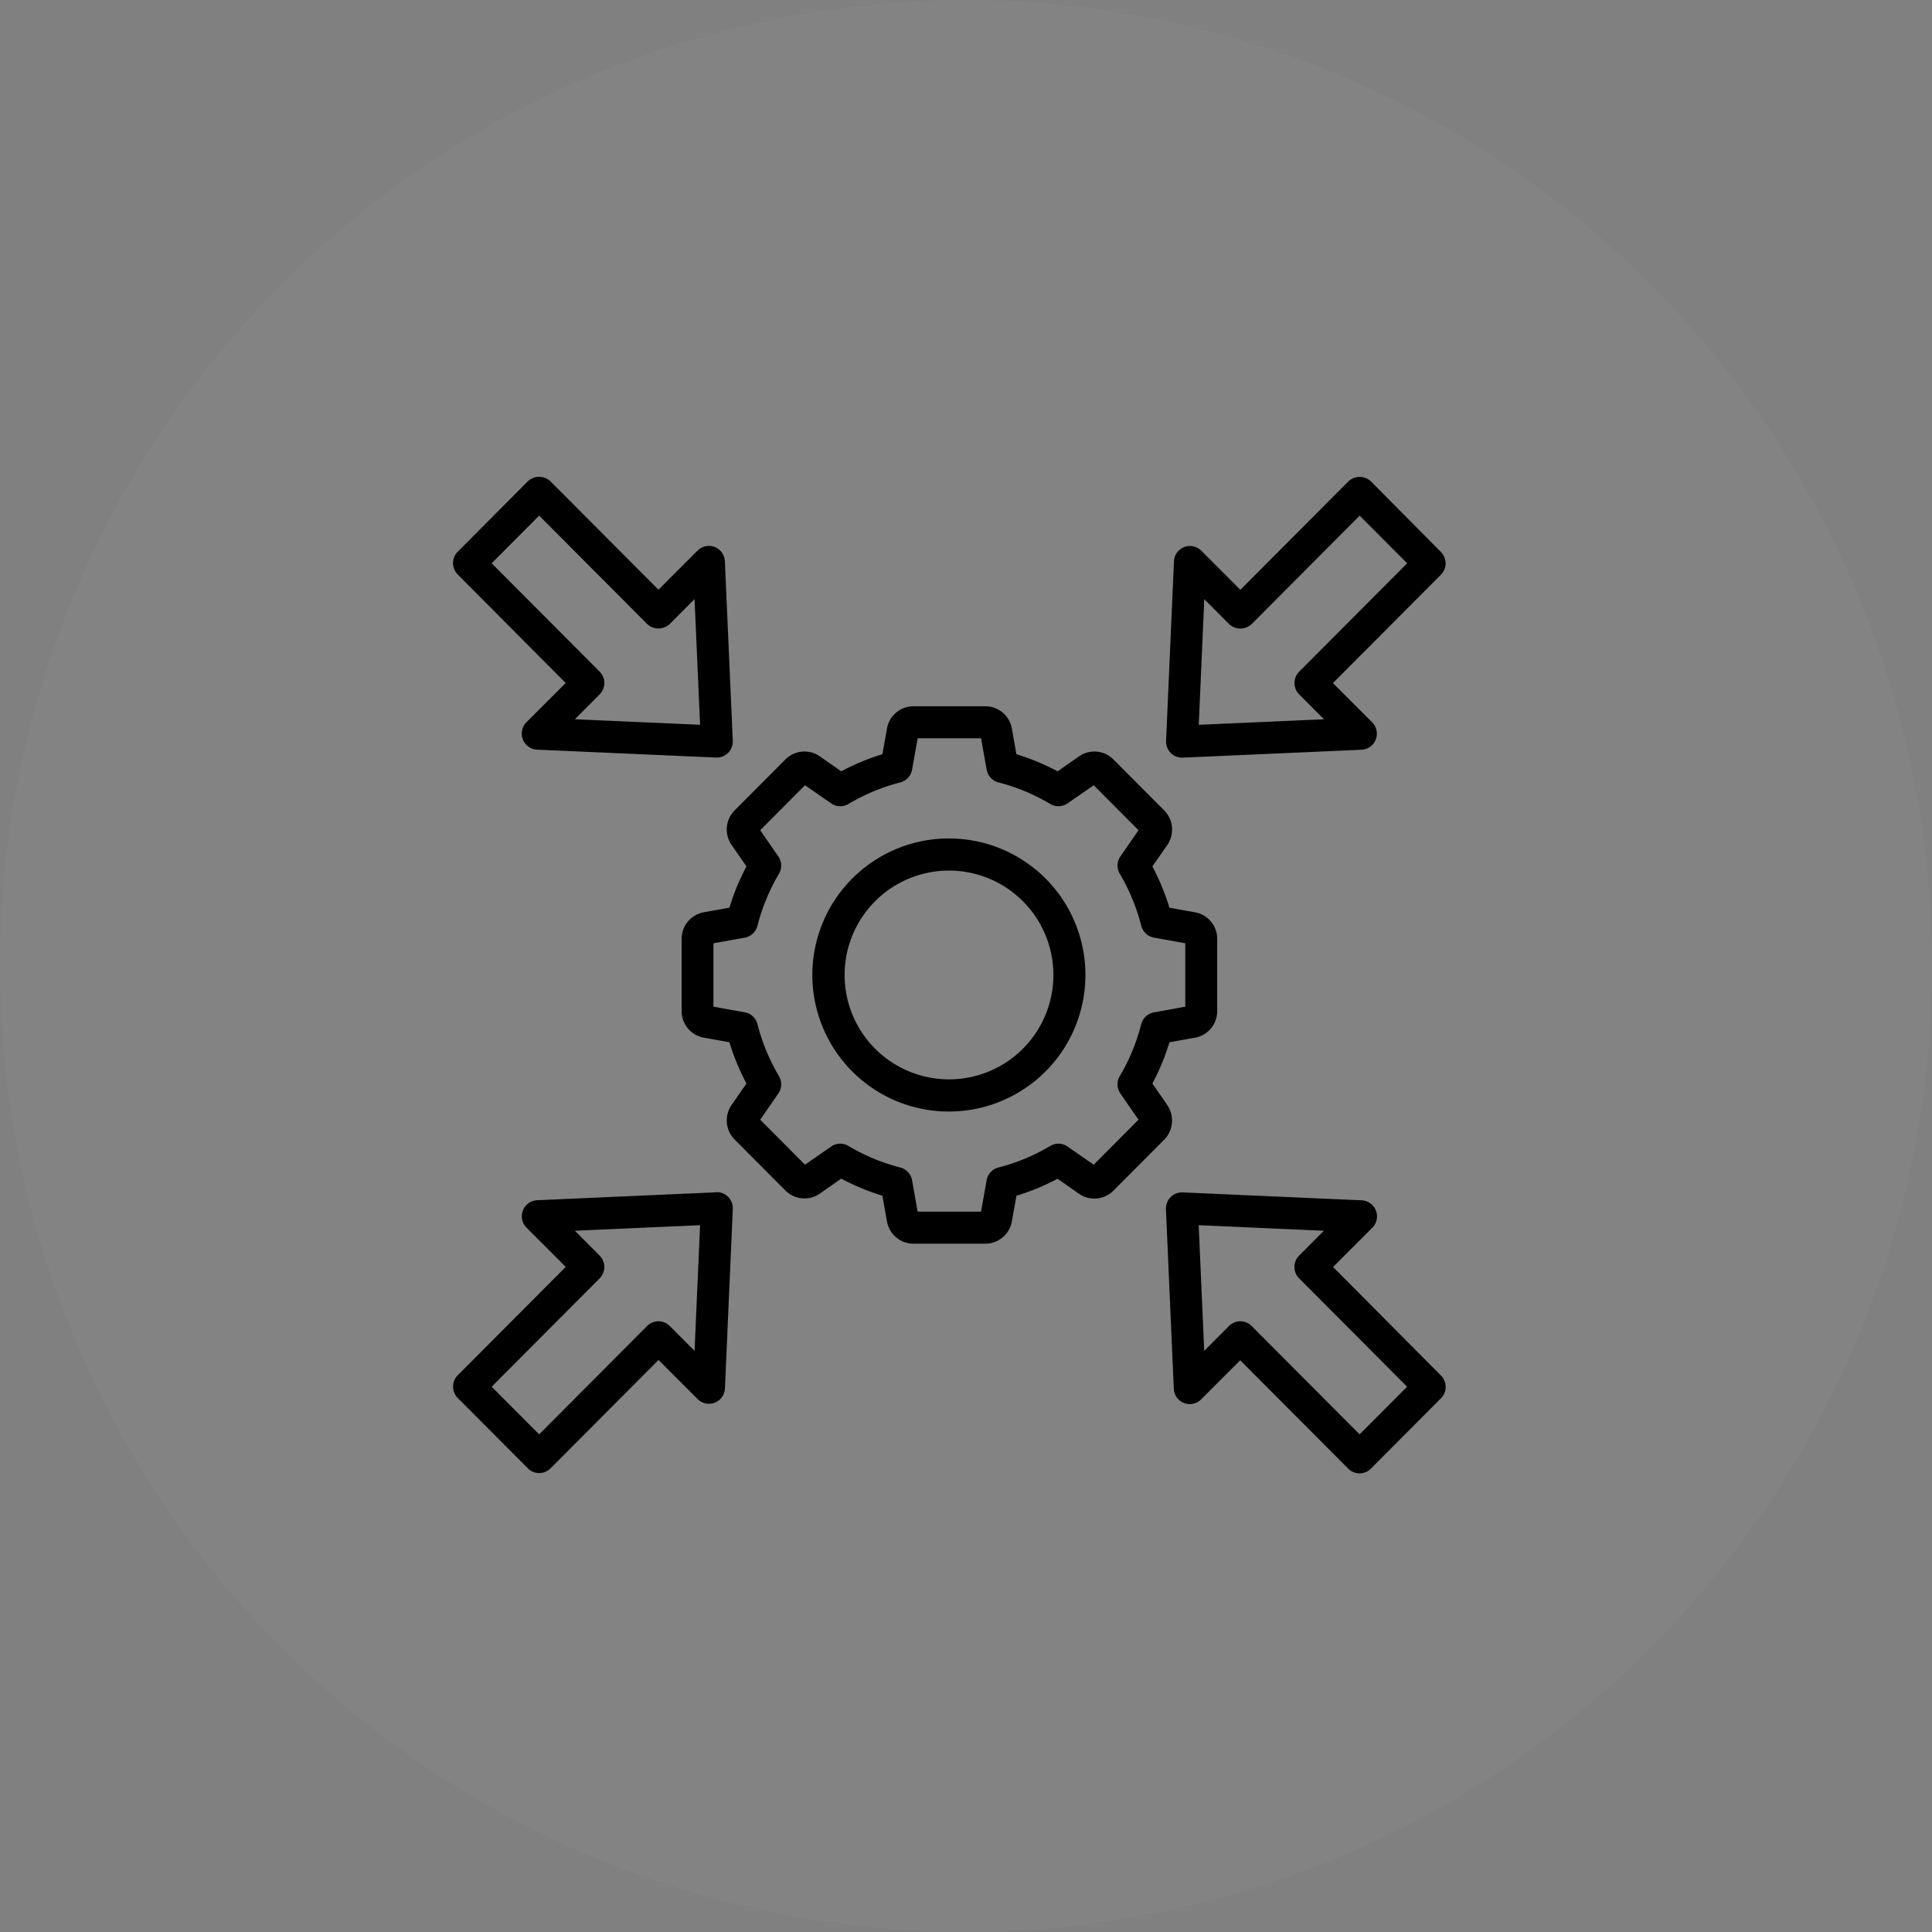<svg xmlns="http://www.w3.org/2000/svg" width="64" height="64" viewBox="0 0 64 64"><rect x="0" y="0" width="64" height="64" fill="#808080" stroke="none"/><g id="enhanced-control" transform="translate(-401 -1810)"><g id="Group_177052" data-name="Group 177052" transform="translate(-66 -62)"><circle id="Ellipse_809" data-name="Ellipse 809" cx="32" cy="32" r="32" transform="translate(467 1872)" fill="rgba(255,255,255,0.03)"></circle><path id="Path_145838" data-name="Path 145838" d="M130.374,57.556l-.493-.71a7.615,7.615,0,0,0,.565-1.367l.848-.152a.894.894,0,0,0,.735-.882v-2.39a.894.894,0,0,0-.735-.882l-.848-.152a7.638,7.638,0,0,0-.565-1.367l.493-.71a.9.9,0,0,0-.1-1.145l-1.684-1.69a.889.889,0,0,0-1.141-.1l-.708.495a7.545,7.545,0,0,0-1.363-.567l-.152-.851a.892.892,0,0,0-.878-.738h-2.381a.893.893,0,0,0-.878.738l-.151.85a7.563,7.563,0,0,0-1.363.567l-.708-.495a.89.89,0,0,0-1.141.1l-1.684,1.69a.9.9,0,0,0-.1,1.145l.493.71a7.613,7.613,0,0,0-.565,1.367l-.848.152a.894.894,0,0,0-.735.882v2.39a.894.894,0,0,0,.735.882l.848.152a7.6,7.6,0,0,0,.565,1.367l-.493.71a.9.9,0,0,0,.1,1.145l1.684,1.69a.889.889,0,0,0,1.141.1l.708-.495a7.578,7.578,0,0,0,1.362.567l.152.851a.892.892,0,0,0,.878.738h2.381a.893.893,0,0,0,.878-.738l.152-.851A7.56,7.56,0,0,0,126.74,60l.708.495a.889.889,0,0,0,1.141-.1l1.684-1.69a.9.9,0,0,0,.1-1.144Zm-.863-2.675A6.544,6.544,0,0,1,128.8,56.6a.534.534,0,0,0,.021.576l.6.868-1.484,1.49-.865-.6a.529.529,0,0,0-.574-.021,6.482,6.482,0,0,1-1.716.714.532.532,0,0,0-.391.422l-.186,1.041h-2.1l-.185-1.041a.532.532,0,0,0-.391-.422,6.5,6.5,0,0,1-1.716-.714.529.529,0,0,0-.574.021l-.865.6-1.484-1.49.6-.868a.534.534,0,0,0,.021-.576,6.535,6.535,0,0,1-.712-1.722.532.532,0,0,0-.421-.392l-1.037-.187V52.2l1.037-.187a.532.532,0,0,0,.421-.393,6.533,6.533,0,0,1,.712-1.722.534.534,0,0,0-.021-.576l-.6-.868,1.484-1.49.865.6a.528.528,0,0,0,.574.021,6.486,6.486,0,0,1,1.716-.714.532.532,0,0,0,.391-.422l.186-1.041h2.1l.186,1.041a.532.532,0,0,0,.391.422,6.5,6.5,0,0,1,1.716.714.529.529,0,0,0,.574-.021l.865-.6,1.484,1.49-.6.868a.534.534,0,0,0-.021.576,6.552,6.552,0,0,1,.712,1.722.531.531,0,0,0,.421.392l1.037.186V54.3l-1.037.188a.531.531,0,0,0-.421.392Zm-6.354-6.154a4.523,4.523,0,1,0,4.506,4.523A4.52,4.52,0,0,0,123.157,48.727Zm0,7.98a3.458,3.458,0,1,1,3.445-3.458A3.456,3.456,0,0,1,123.157,56.707Zm7.7-10.657h.023l5.93-.262a.533.533,0,0,0,.352-.908l-1.3-1.3,3.577-3.59a.534.534,0,0,0,0-.753L137.123,36.9a.544.544,0,0,0-.75,0l-3.577,3.59-1.3-1.3a.53.53,0,0,0-.9.353l-.261,5.952a.533.533,0,0,0,.155.4.527.527,0,0,0,.374.156ZM131.6,40.8l.821.824a.544.544,0,0,0,.75,0l3.577-3.59,1.573,1.578-3.577,3.59a.534.534,0,0,0,0,.753l.821.824-4.148.183ZM115.43,60.449l-5.93.262a.533.533,0,0,0-.352.908l1.3,1.3-3.577,3.59a.534.534,0,0,0,0,.753l2.323,2.331a.529.529,0,0,0,.75,0l3.577-3.59,1.3,1.3a.53.53,0,0,0,.9-.353L115.982,61a.533.533,0,0,0-.155-.4.517.517,0,0,0-.4-.155Zm-.715,5.252-.821-.824a.529.529,0,0,0-.75,0l-3.577,3.59-1.573-1.578,3.577-3.59a.534.534,0,0,0,0-.753l-.821-.824,4.148-.184Zm-4.269-22.124-1.3,1.3a.533.533,0,0,0,.352.908l5.93.262h.023a.531.531,0,0,0,.53-.555l-.262-5.952a.53.53,0,0,0-.9-.353l-1.3,1.3-3.577-3.59a.544.544,0,0,0-.75,0l-2.323,2.332a.534.534,0,0,0,0,.753Zm-.879-5.545,3.577,3.59a.544.544,0,0,0,.75,0l.821-.824.183,4.163-4.148-.183.821-.824a.534.534,0,0,0,0-.753l-3.577-3.59Zm26.3,24.89,1.3-1.3a.533.533,0,0,0-.352-.908l-5.93-.262a.523.523,0,0,0-.4.156.534.534,0,0,0-.155.4l.261,5.952a.53.53,0,0,0,.9.353l1.3-1.3,3.577,3.59a.529.529,0,0,0,.75,0l2.323-2.331a.534.534,0,0,0,0-.753Zm.879,5.545-3.577-3.59a.529.529,0,0,0-.75,0l-.821.824-.183-4.163,4.148.184-.821.824a.534.534,0,0,0,0,.753l3.577,3.59Z" transform="translate(375.293 1851.048)"></path></g></g></svg>